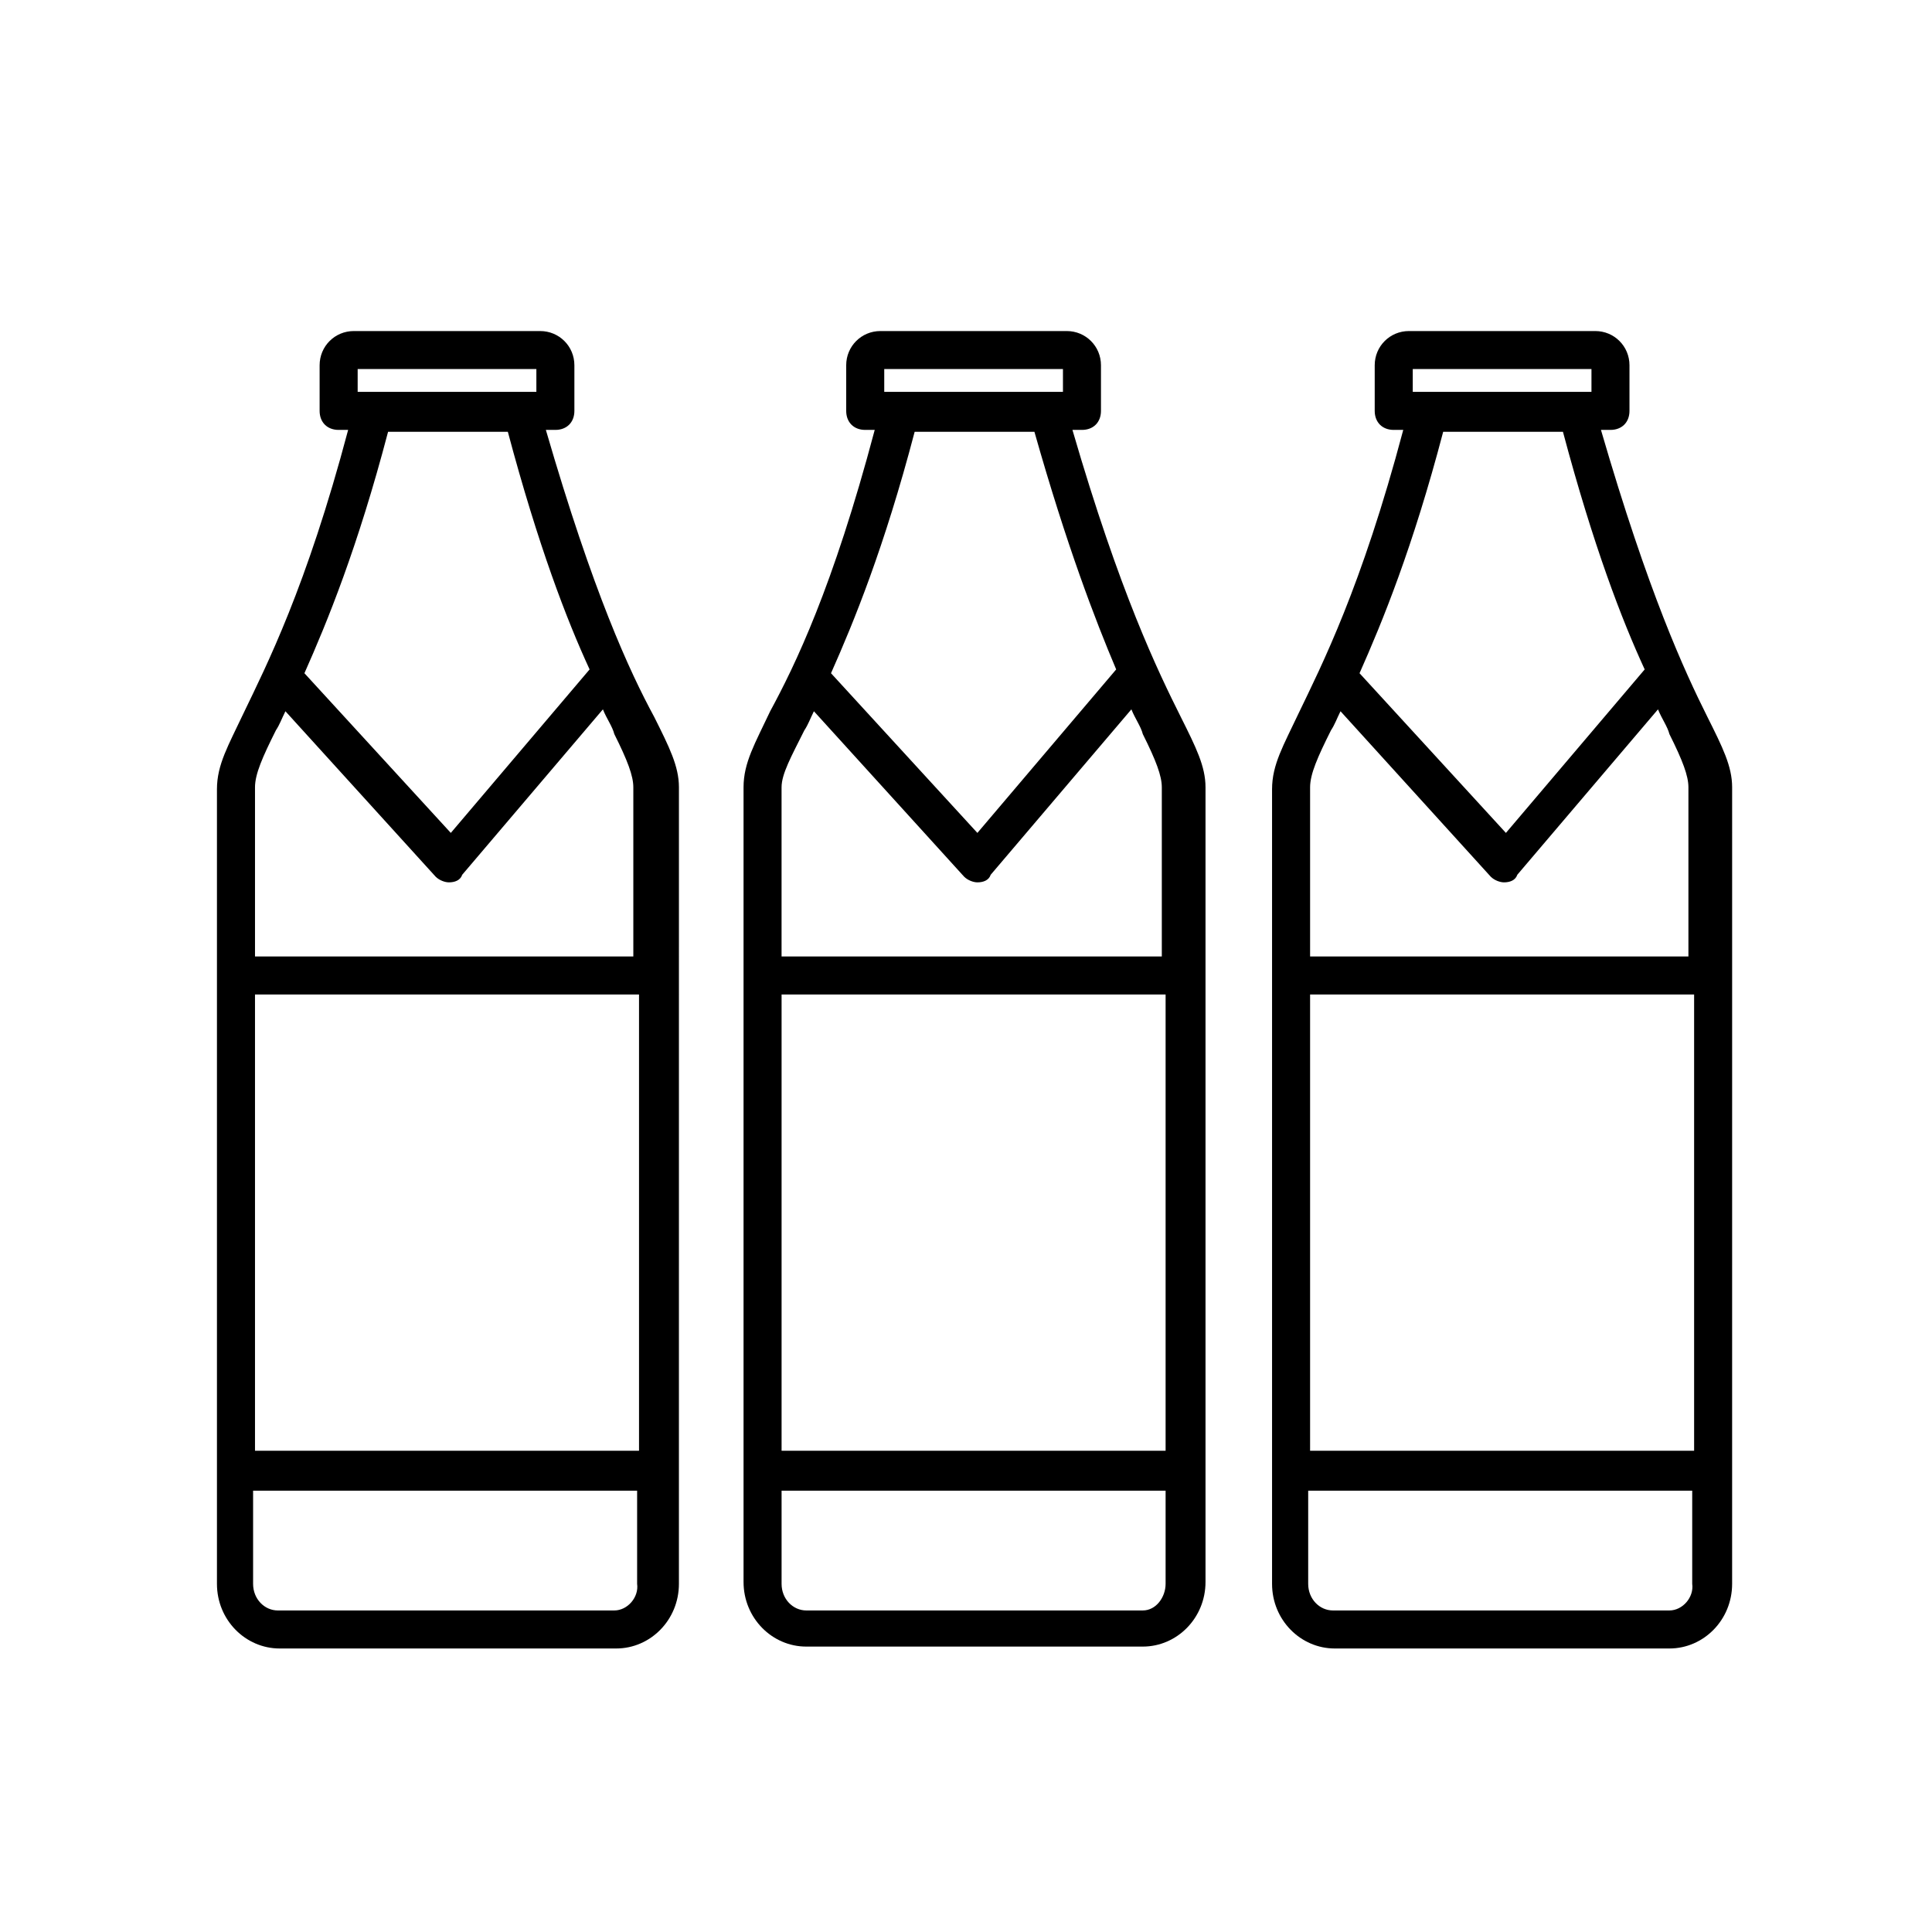 <?xml version="1.0" encoding="UTF-8"?>
<!-- Uploaded to: ICON Repo, www.iconrepo.com, Generator: ICON Repo Mixer Tools -->
<svg fill="#000000" width="800px" height="800px" version="1.1" viewBox="144 144 512 512" xmlns="http://www.w3.org/2000/svg">
 <g>
  <path d="m288.66 257.93h2.519c3.023 0 5.039-2.016 5.039-5.039v-12.09c0-5.039-4.031-9.07-9.07-9.07h-49.375c-5.039 0-9.07 4.031-9.07 9.07v12.09c0 3.023 2.016 5.039 5.039 5.039h2.519c-11.082 41.816-21.664 62.473-27.711 75.066-4.031 8.566-7.055 13.602-7.055 20.152v210.59c0 9.574 7.559 17.129 16.625 17.129h89.176c9.07 0 16.625-7.559 16.625-17.129l0.004-211.1c0-5.543-2.519-10.578-6.551-18.641-6.547-12.094-16.121-32.75-28.715-76.074zm-49.875-16.125h47.359v6.047h-47.359zm-27.207 165.75h101.77v120.91h-101.77zm88.672-86.152-36.781 43.328-38.793-42.32c6.047-13.602 14.105-33.25 22.168-63.984h31.738c8.062 30.23 15.621 49.879 21.668 62.977zm-83.129 16.125c1.008-1.512 1.512-3.023 2.519-5.039l39.801 43.832c1.008 1.008 2.519 1.512 3.527 1.512 1.512 0 3.023-0.504 3.527-2.016l37.281-43.832c1.008 2.519 2.519 4.535 3.023 6.551 3.527 7.055 5.039 11.082 5.039 14.105v44.84h-100.26v-44.84c0-3.527 2.016-8.062 5.543-15.113zm89.676 233.26h-89.172c-3.527 0-6.551-3.023-6.551-7.055v-24.688h101.77v24.688c0.504 3.527-2.519 7.055-6.047 7.055z"/>
  <path d="m428.21 257.93h2.519c3.023 0 5.039-2.016 5.039-5.039v-12.09c0-5.039-4.031-9.07-9.07-9.07h-49.375c-5.039 0-9.07 4.031-9.07 9.07v12.09c0 3.023 2.016 5.039 5.039 5.039h2.519c-11.082 41.816-21.156 62.473-27.707 74.562-4.031 8.566-7.055 13.602-7.055 20.152v210.59c0 9.574 7.559 17.129 16.625 17.129h89.176c9.07 0 16.625-7.559 16.625-17.129v-210.59c0-5.543-2.519-10.578-6.551-18.641-6.043-12.094-16.117-32.75-28.715-76.074zm-49.875-16.125h47.359v6.047h-47.359zm-27.207 165.75h101.77v120.91h-101.77zm88.672-86.152-36.781 43.328-38.793-42.32c6.047-13.602 14.105-33.25 22.168-63.984h31.738c8.566 30.23 16.125 49.879 21.668 62.977zm-82.625 16.125c1.008-1.512 1.512-3.023 2.519-5.039l39.801 43.832c1.008 1.008 2.519 1.512 3.527 1.512 1.512 0 3.023-0.504 3.527-2.016l37.281-43.832c1.008 2.519 2.519 4.535 3.023 6.551 3.527 7.055 5.039 11.082 5.039 14.105v44.84h-100.77v-44.84c0-3.527 2.519-8.062 6.047-15.113zm89.676 233.26h-89.172c-3.527 0-6.551-3.023-6.551-7.055v-24.688h101.77v24.688c0 3.527-2.519 7.055-6.047 7.055z"/>
  <path d="m568.27 257.93h2.519c3.023 0 5.039-2.016 5.039-5.039v-12.09c0-5.039-4.031-9.07-9.07-9.07h-49.375c-5.039 0-9.07 4.031-9.07 9.07v12.09c0 3.023 2.016 5.039 5.039 5.039h2.523c-11.082 41.816-21.664 62.473-27.711 75.066-4.031 8.566-7.055 13.602-7.055 20.152v210.59c0 9.574 7.559 17.129 16.625 17.129h88.672c9.07 0 16.625-7.559 16.625-17.129l0.004-211.1c0-5.543-2.519-10.578-6.551-18.641-6.047-12.094-15.617-32.75-28.215-76.074zm-49.875-16.125h47.359v6.047h-47.359zm-27.207 165.75h101.77v120.91h-101.77zm88.672-86.152-36.777 43.328-38.793-42.32c6.047-13.602 14.105-33.25 22.168-63.984h31.738c8.059 30.23 15.617 49.879 21.664 62.977zm-83.129 16.125c1.008-1.512 1.512-3.023 2.519-5.039l39.801 43.832c1.008 1.008 2.519 1.512 3.527 1.512 1.512 0 3.023-0.504 3.527-2.016l37.281-43.832c1.008 2.519 2.519 4.535 3.023 6.551 3.527 7.055 5.039 11.082 5.039 14.105v44.84h-100.26v-44.84c0-3.527 2.016-8.062 5.543-15.113zm89.676 233.26h-89.172c-3.527 0-6.551-3.023-6.551-7.055v-24.688h101.77v24.688c0.504 3.527-2.519 7.055-6.047 7.055z"/>
 </g>
</svg>